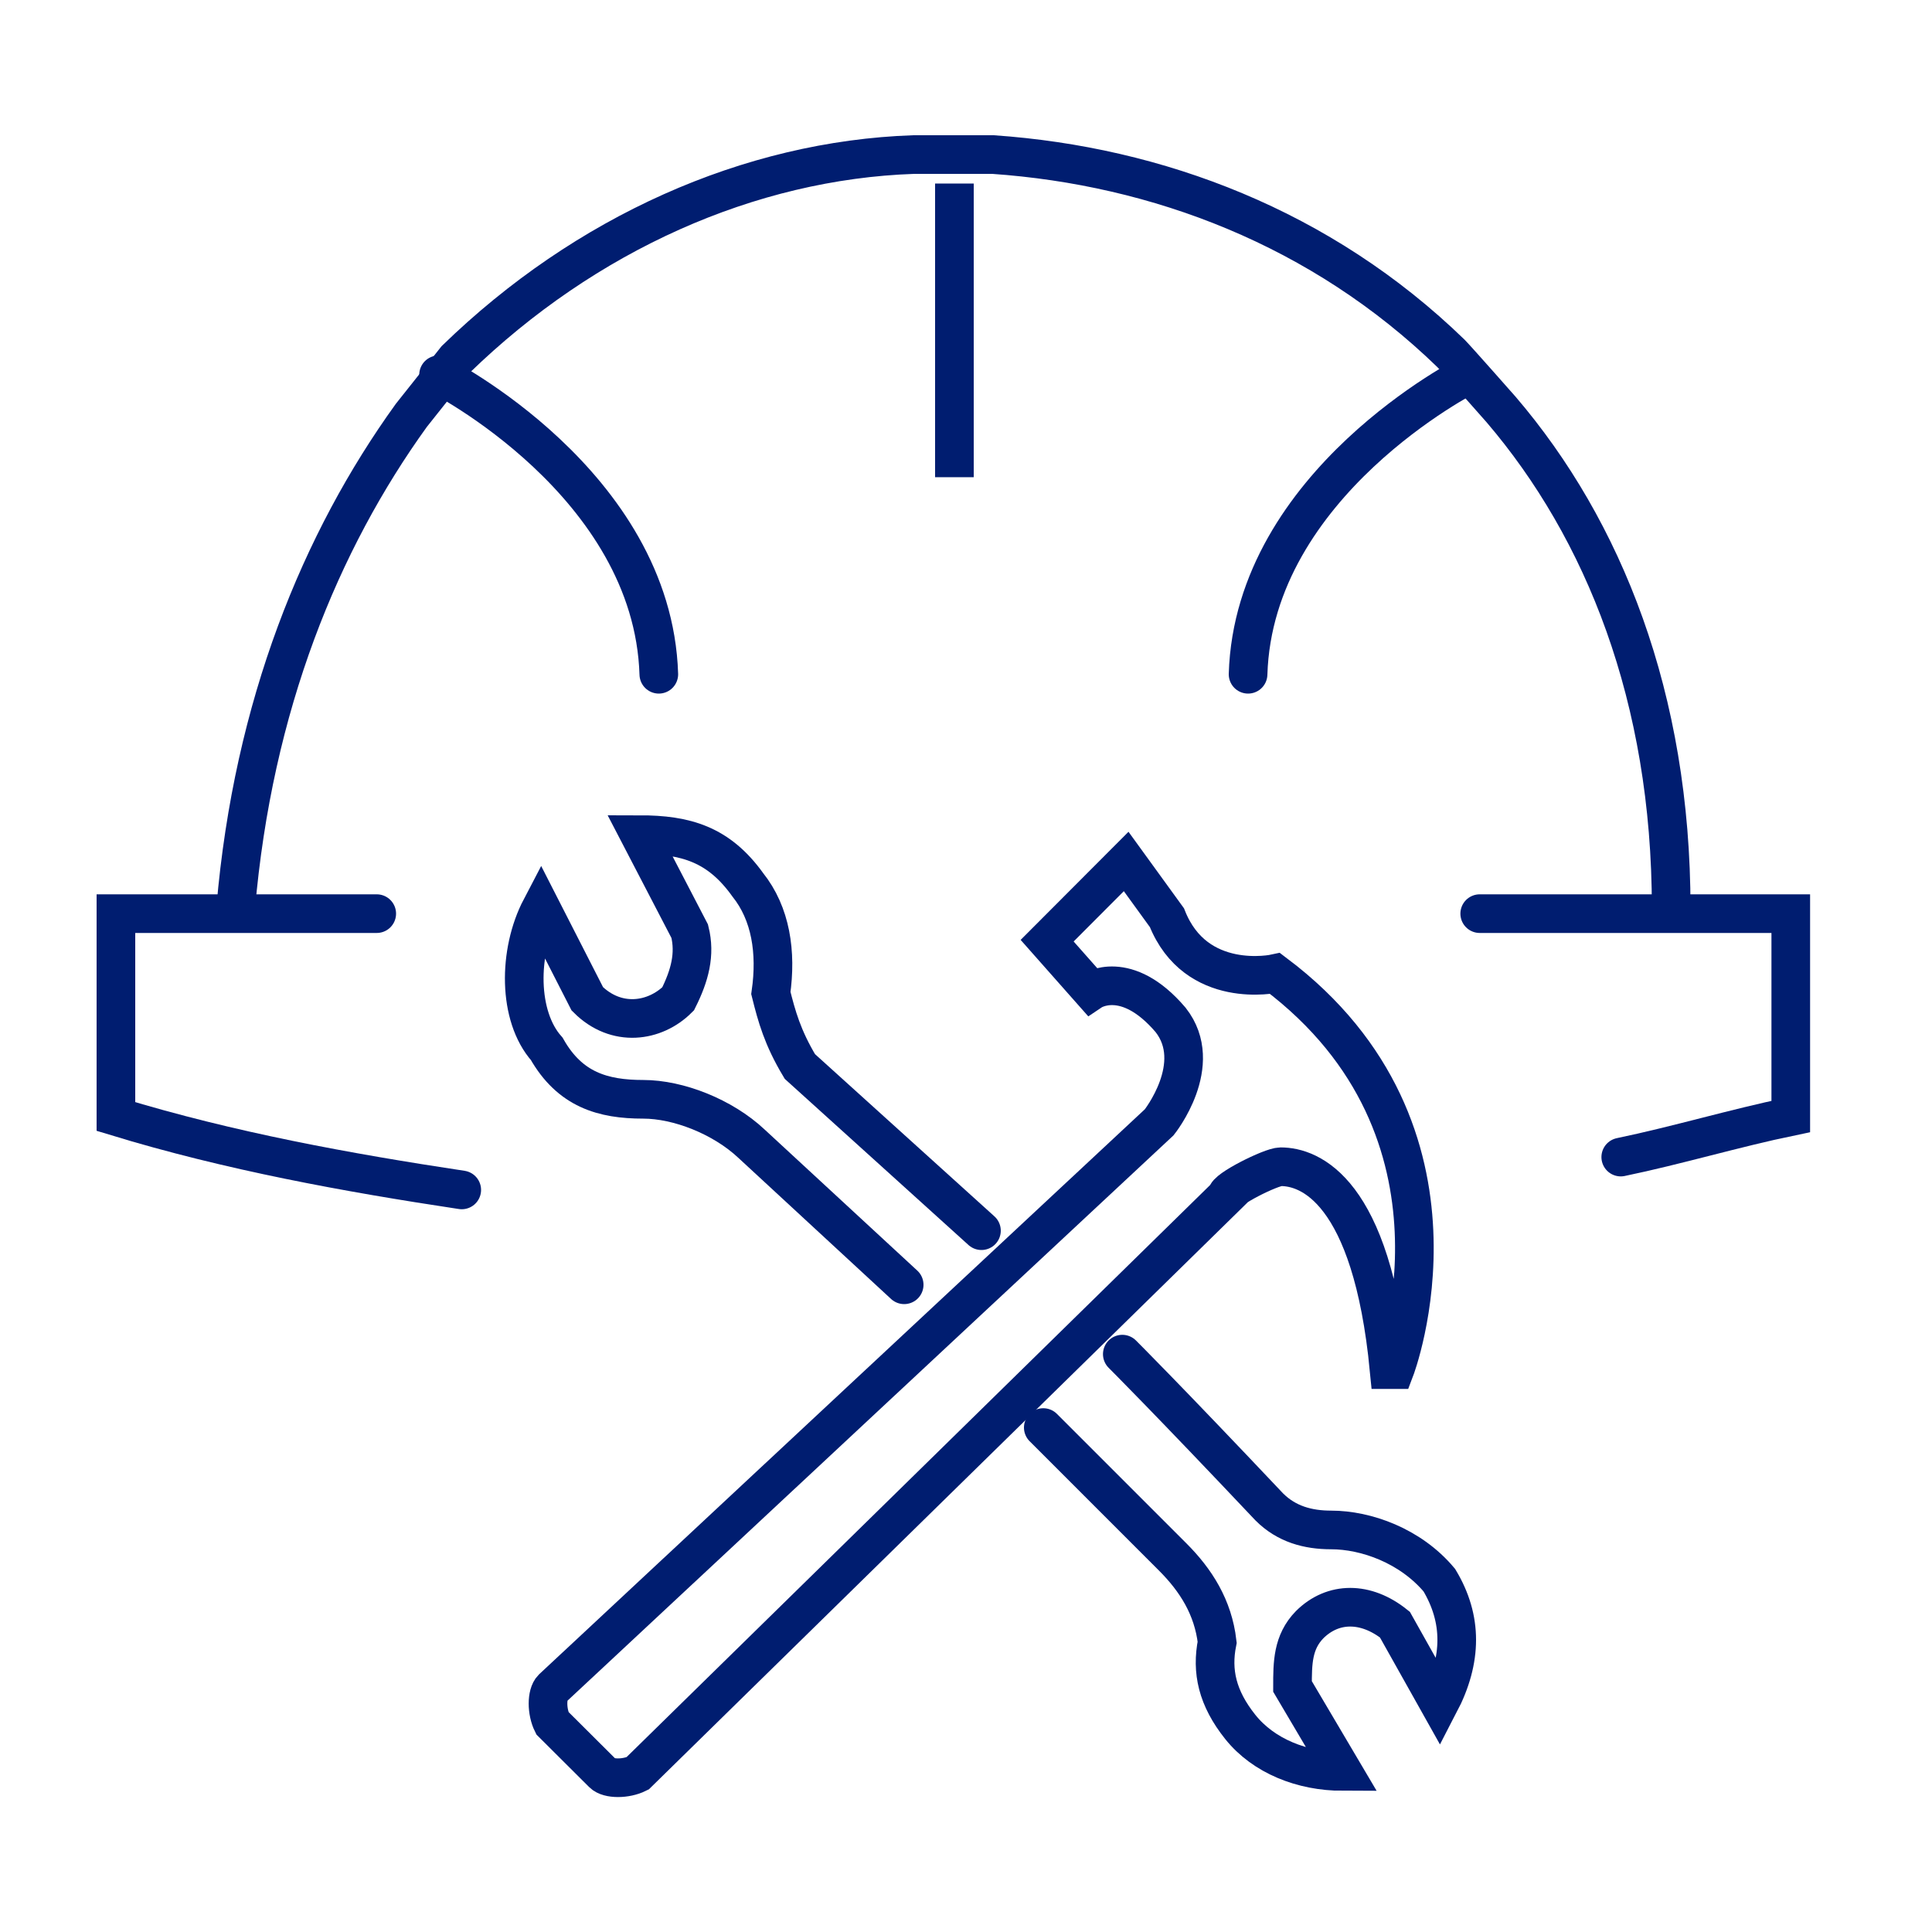 <?xml version="1.0" encoding="UTF-8"?> <svg xmlns="http://www.w3.org/2000/svg" xmlns:xlink="http://www.w3.org/1999/xlink" width="100" height="100" viewBox="0 0 100 100" fill="none"><desc> Created with Pixso. </desc><defs></defs><rect id="专业施工" width="100" height="100" fill="#FFFFFF" fill-opacity="0"></rect><path id="path" d="M13.17 47.06L13.19 47.08C13.14 47.64 12.67 48.04 12.11 47.99C11.55 47.94 11.15 47.47 11.2 46.91L11.22 46.89L13.17 47.06ZM87.48 46.98L87.5 47C87.5 47.55 87.06 48 86.5 48C85.94 48 85.5 47.55 85.5 47L85.52 46.98L87.48 46.98Z" fill="#000000" fill-opacity="0" fill-rule="nonzero"></path><path id="path" d="M12.2 47C13.1 36.5 16.6 28 21.29 21.5L23.6 18.59C30.29 12.09 38.79 8.29 47.29 8L51.4 8C59.9 8.59 68.4 11.79 75.1 18.29C75.4 18.59 77.7 21.2 77.7 21.2C83 27.4 86.5 36.09 86.5 47" stroke="#001D70" stroke-opacity="1" stroke-width="2" stroke-linecap="round"></path><line id="line" x1="49.4" y1="9.5" x2="49.4" y2="24.7" stroke="#001D70" stroke-opacity="1" stroke-width="2"></line><path id="path" d="M22.27 20.28L22.25 20.29C21.75 20.04 21.55 19.45 21.8 18.95C22.05 18.45 22.65 18.25 23.15 18.5L23.15 18.53L22.27 20.28ZM35.07 34.85L35.09 34.87C35.11 35.42 34.69 35.88 34.13 35.9C33.57 35.91 33.11 35.49 33.1 34.93L33.12 34.91L35.07 34.85Z" fill="#000000" fill-opacity="0" fill-rule="nonzero"></path><path id="path" d="M22.7 19.4C22.7 19.4 33.79 25 34.1 34.9" stroke="#001D70" stroke-opacity="1" stroke-width="2" stroke-linecap="round"></path><path id="path" d="M75.54 18.53L75.54 18.5C76.04 18.25 76.64 18.45 76.89 18.95C77.14 19.45 76.95 20.04 76.45 20.29L76.42 20.28L75.54 18.53ZM65.58 34.91L65.6 34.93C65.58 35.49 65.12 35.91 64.57 35.9C64.01 35.88 63.58 35.42 63.6 34.87L63.62 34.85L65.58 34.91Z" fill="#000000" fill-opacity="0" fill-rule="nonzero"></path><path id="path" d="M76 19.4C76 19.4 64.9 25 64.6 34.9" stroke="#001D70" stroke-opacity="1" stroke-width="2" stroke-linecap="round"></path><path id="path" d="M53.32 74.6L53.29 74.6C52.89 74.21 52.89 73.58 53.29 73.19C53.68 72.79 54.31 72.79 54.7 73.19L54.7 73.22L53.32 74.6ZM57.42 70.8L57.39 70.8C56.99 70.41 56.99 69.78 57.39 69.39C57.78 68.99 58.41 68.99 58.8 69.39L58.8 69.42L57.42 70.8Z" fill="#000000" fill-opacity="0" fill-rule="nonzero"></path><path id="path" d="M54 73.89L60.7 80.59C61.9 81.79 62.79 83.19 63 85C62.7 86.5 63 87.89 64.2 89.39C65.4 90.89 67.4 91.69 69.5 91.69L66.9 87.29C66.9 86.09 66.9 85 67.79 84.09C69 82.89 70.7 82.89 72.2 84.09L74.5 88.19C75.7 85.89 75.7 83.79 74.5 81.79C73 80 70.7 79.19 68.9 79.19C67.7 79.19 66.59 78.89 65.7 78C60.4 72.39 58.09 70.09 58.09 70.09" stroke="#001D70" stroke-opacity="1" stroke-width="2" stroke-linecap="round"></path><path id="path" d="M51.44 62.96L51.47 62.95C51.88 63.33 51.91 63.95 51.54 64.37C51.16 64.78 50.54 64.81 50.12 64.44L50.12 64.41L51.44 62.96ZM47.45 65.76L47.47 65.76C47.89 66.14 47.91 66.76 47.53 67.17C47.15 67.58 46.53 67.61 46.12 67.23L46.12 67.2L47.45 65.76Z" fill="#000000" fill-opacity="0" fill-rule="nonzero"></path><path id="path" d="M50.8 63.7L41.4 55.2C40.5 53.7 40.2 52.6 39.9 51.4C40.2 49.29 39.9 47.29 38.7 45.79C37.2 43.7 35.5 43.2 33.1 43.2L35.7 48.2C36 49.4 35.7 50.5 35.1 51.7C33.9 52.9 31.9 53.2 30.4 51.7L28 47C26.8 49.29 26.8 52.6 28.3 54.29C29.5 56.4 31.2 56.9 33.3 56.9C35.1 56.9 37.4 57.79 38.9 59.2L46.8 66.5" stroke="#001D70" stroke-opacity="1" stroke-width="2" stroke-linecap="round"></path><path id="path" d="M66.29 60.39C67.79 60.39 71 61.59 71.9 70.89L72.2 70.89C72.2 70.89 76.9 58.59 66 50.39C66 50.39 61.9 51.29 60.4 47.5L58.29 44.59L54.2 48.69L56.5 51.29C56.5 51.29 58.29 50.09 60.59 52.79C62.4 55.09 60 58.09 60 58.09L28.59 87.39C28.29 87.69 28.29 88.59 28.59 89.19L31.2 91.79C31.5 92.09 32.4 92.09 33 91.79L63.5 61.89C63.4 61.59 65.79 60.39 66.29 60.39Z" fill="#000000" fill-opacity="0" fill-rule="nonzero"></path><path id="path" d="M71.9 70.89L72.2 70.89C72.2 70.89 76.9 58.59 66 50.39C66 50.39 61.9 51.29 60.4 47.5L58.29 44.59L54.2 48.69L56.5 51.29C56.5 51.29 58.29 50.09 60.59 52.79C62.4 55.09 60 58.09 60 58.09L28.59 87.39C28.29 87.69 28.29 88.59 28.59 89.19L31.2 91.79C31.5 92.09 32.4 92.09 33 91.79L63.5 61.89C63.4 61.59 65.79 60.39 66.29 60.39C67.79 60.39 71 61.59 71.9 70.89Z" stroke="#001D70" stroke-opacity="1" stroke-width="2"></path><path id="path" d="M24.02 60.62L24.05 60.61C24.6 60.69 24.97 61.19 24.88 61.75C24.8 62.3 24.3 62.67 23.74 62.58L23.73 62.56L24.02 60.62ZM19.48 46.31L19.5 46.29C20.05 46.29 20.5 46.74 20.5 47.29C20.5 47.85 20.05 48.29 19.5 48.29L19.48 48.28L19.48 46.31Z" fill="#000000" fill-opacity="0" fill-rule="nonzero"></path><path id="path" d="M23.9 61.59C18 60.7 11.9 59.59 6 57.79L6 47.29L19.5 47.29" stroke="#001D70" stroke-opacity="1" stroke-width="2" stroke-linecap="round"></path><path id="path" d="M76.61 48.28L76.59 48.29C76.04 48.29 75.59 47.85 75.59 47.29C75.59 46.74 76.04 46.29 76.59 46.29L76.61 46.31L76.61 48.28ZM84.11 60.85L84.1 60.87C83.55 60.99 83.03 60.65 82.91 60.1C82.8 59.55 83.14 59.03 83.69 58.92L83.72 58.93L84.11 60.85Z" fill="#000000" fill-opacity="0" fill-rule="nonzero"></path><path id="path" d="M76.59 47.29L92.69 47.29L92.69 57.79C89.79 58.39 86.79 59.29 83.89 59.89" stroke="#001D70" stroke-opacity="1" stroke-width="2" stroke-linecap="round"></path></svg> 